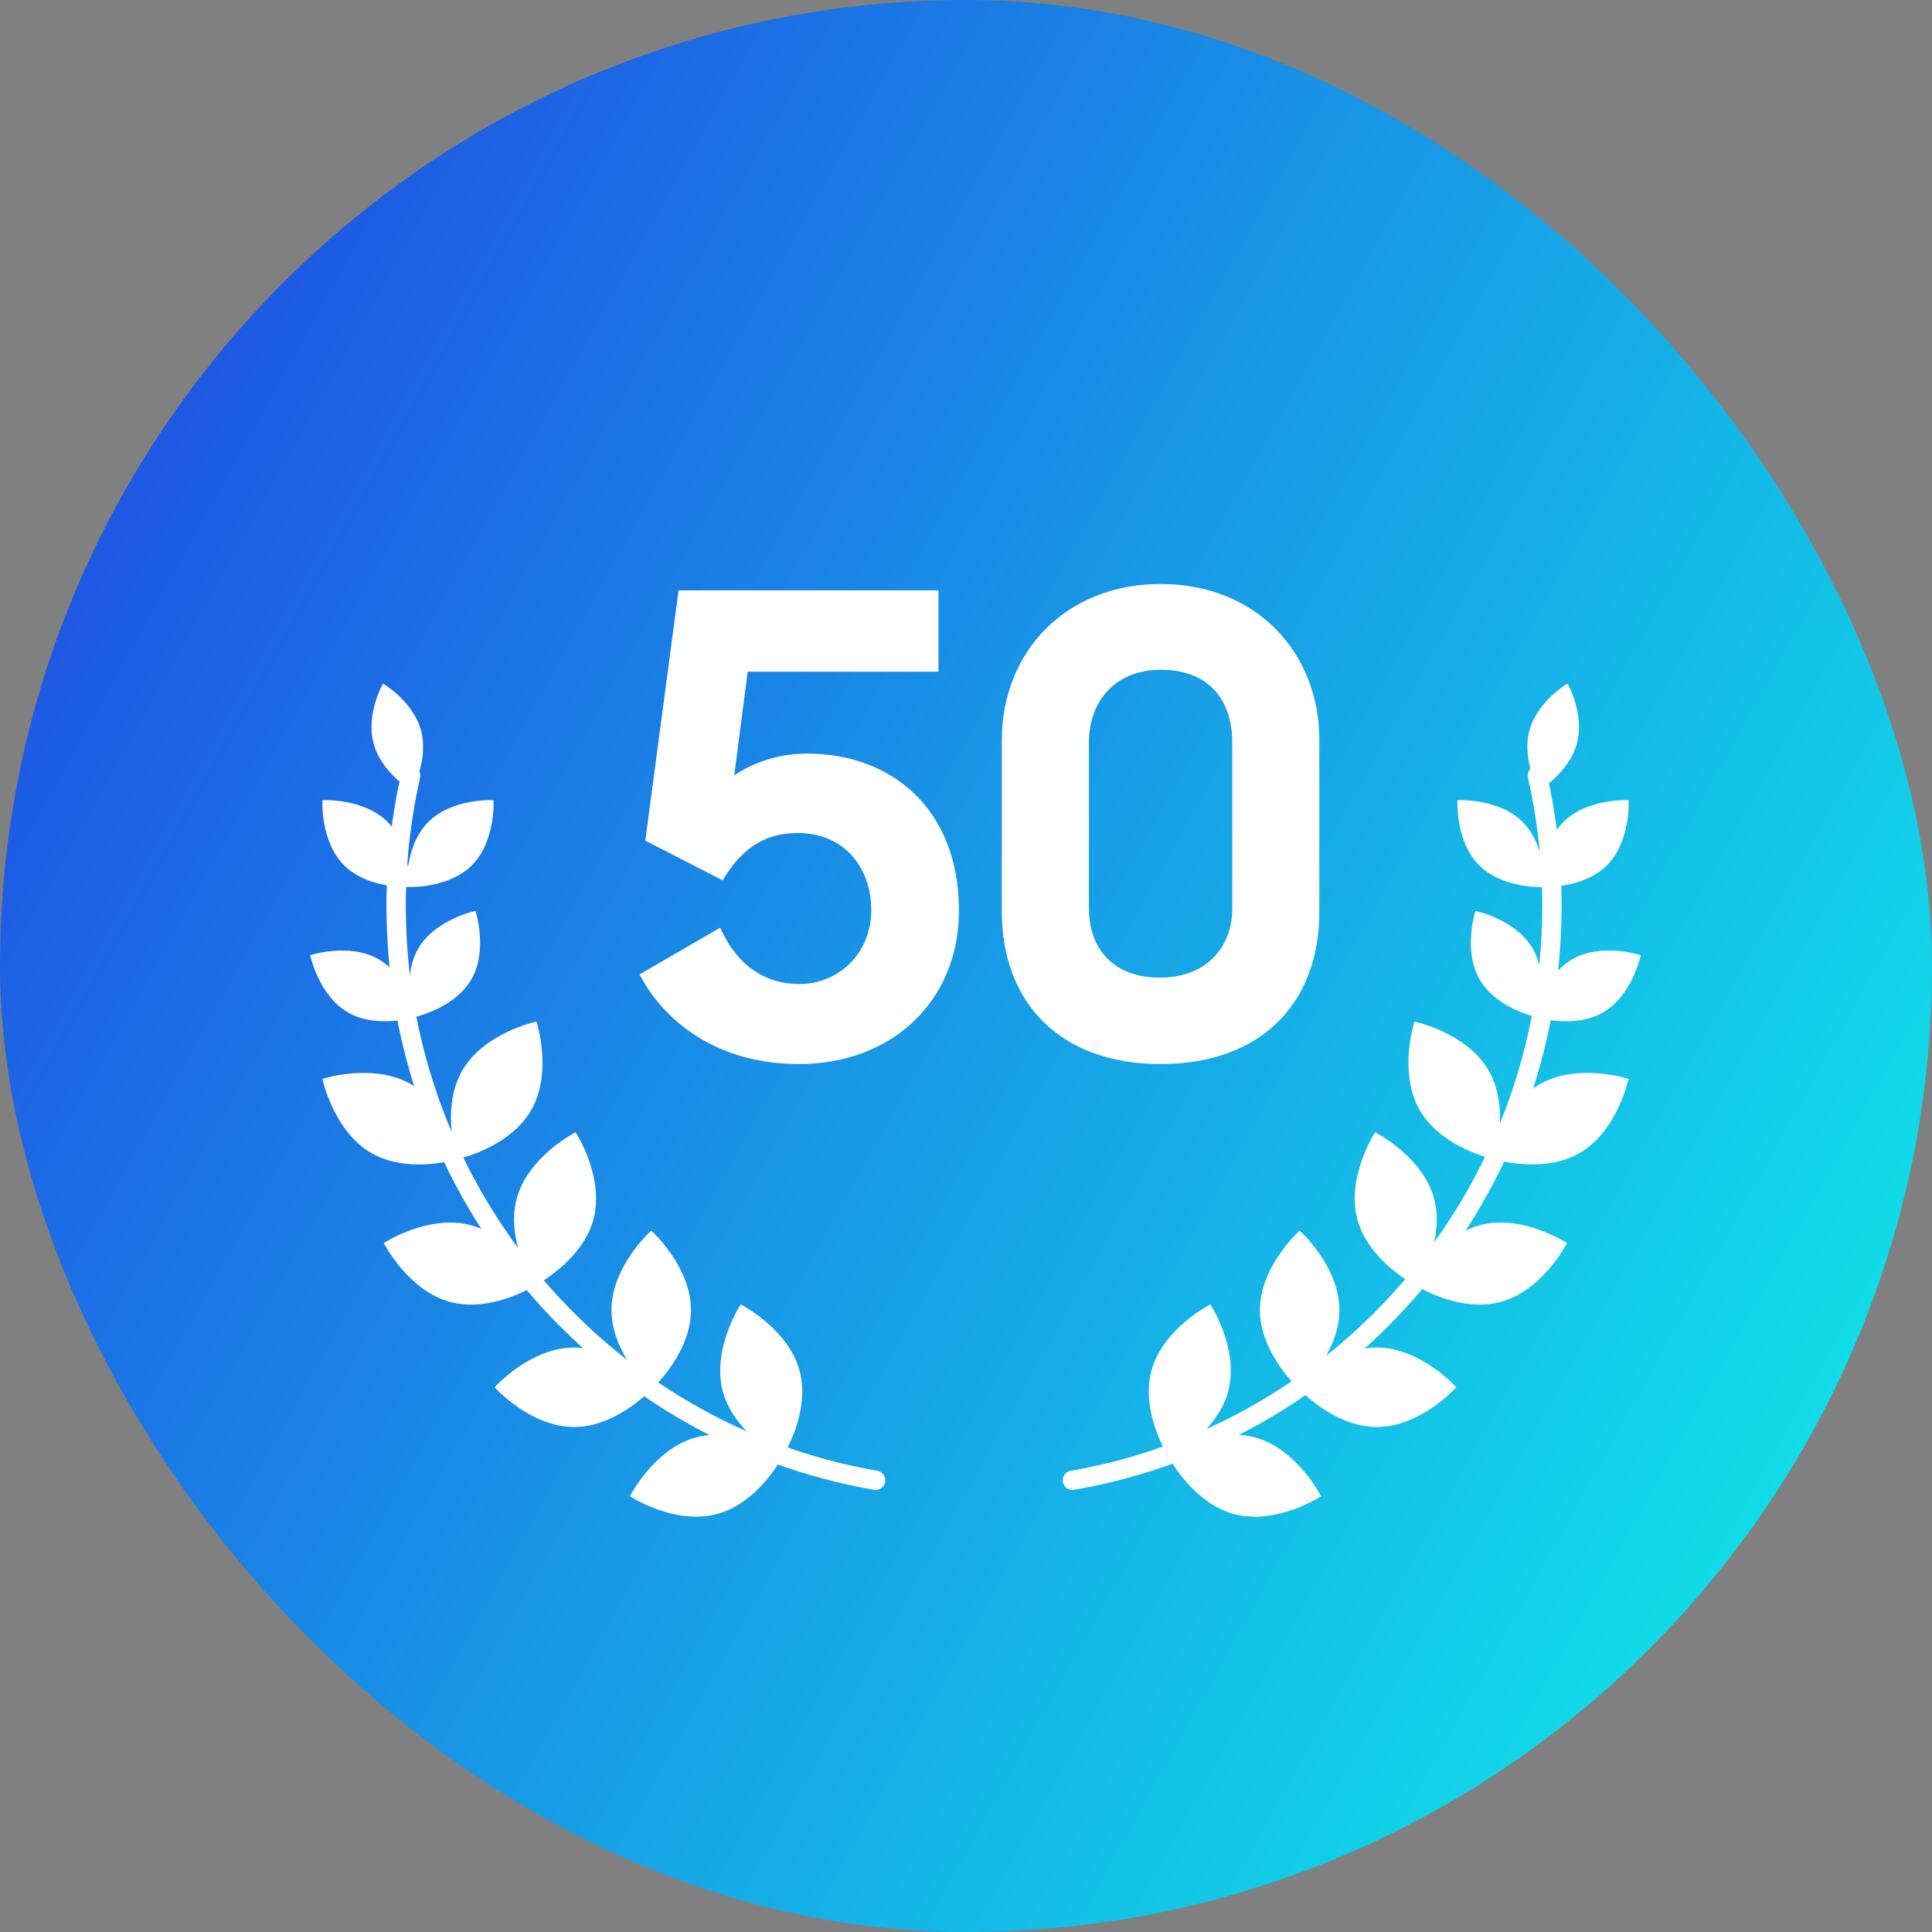 <svg width="100" height="100" viewBox="0 0 100 100" fill="none" xmlns="http://www.w3.org/2000/svg">
<rect x="0" y="0" width="100" height="100" fill="#808080" stroke="none"/>
<rect width="100" height="100" rx="50" fill="url(#paint0_linear_2563_6029)"/>
<path d="M60.039 50.602C62.457 50.602 63.782 49.012 63.782 47.024V38.443C63.782 36.157 62.49 34.666 60.105 34.666C57.686 34.666 56.361 36.323 56.361 38.443V46.991C56.361 49.111 57.62 50.602 60.039 50.602ZM60.072 55.075C54.804 55.075 51.855 51.828 51.855 47.19V38.311C51.855 33.706 55.202 30.227 60.072 30.227C65.075 30.227 68.288 33.838 68.288 38.278V47.19C68.288 51.927 65.273 55.075 60.072 55.075Z" fill="white"/>
<path d="M41.351 55.075C37.11 55.075 34.361 52.855 33.102 50.436L37.276 48.018C37.972 49.575 39.231 50.933 41.384 50.933C43.372 50.933 45.095 49.376 45.095 47.123C45.095 44.87 43.67 43.115 41.285 43.115C39.396 43.115 38.237 44.142 37.408 45.566L33.4 43.512L35.123 30.558H48.574V34.766H38.701L38.005 40.133C38.932 39.503 40.225 39.006 41.782 39.006C46.122 39.006 49.634 41.856 49.634 47.123C49.634 51.828 46.155 55.075 41.351 55.075Z" fill="white"/>
<path fill-rule="evenodd" clip-rule="evenodd" d="M40.517 75.38C40.776 74.95 41.911 72.907 41.388 70.956C40.8 68.761 38.337 67.515 38.337 67.515C38.337 67.515 36.826 69.826 37.414 72.021C37.736 73.221 38.618 74.137 39.351 74.721C38.478 74.378 37.244 74.073 36.045 74.394C33.85 74.983 32.603 77.446 32.603 77.446C32.603 77.446 34.915 78.956 37.109 78.368C39.095 77.836 40.305 75.769 40.517 75.38Z" fill="white"/>
<path fill-rule="evenodd" clip-rule="evenodd" d="M33.793 71.842C34.184 71.462 35.764 69.801 35.764 67.81C35.764 65.538 33.707 63.696 33.707 63.696C33.707 63.696 31.65 65.538 31.65 67.81C31.65 69.05 32.263 70.162 32.819 70.916C32.065 70.36 30.953 69.748 29.714 69.748C27.442 69.748 25.6 71.805 25.6 71.805C25.6 71.805 27.442 73.862 29.714 73.862C31.805 73.862 33.531 72.121 33.793 71.842Z" fill="white"/>
<path fill-rule="evenodd" clip-rule="evenodd" d="M27.754 66.505C28.201 66.257 30.195 65.056 30.717 63.111C31.305 60.916 29.794 58.605 29.794 58.605C29.794 58.605 27.331 59.852 26.743 62.046C26.422 63.244 26.726 64.477 27.068 65.35C26.484 64.617 25.569 63.737 24.371 63.417C22.177 62.828 19.865 64.339 19.865 64.339C19.865 64.339 21.112 66.802 23.306 67.391C25.297 67.924 27.383 66.731 27.754 66.505Z" fill="white"/>
<path fill-rule="evenodd" clip-rule="evenodd" d="M23.389 58.696C23.015 57.835 22.358 56.742 21.28 56.12C19.312 54.984 16.688 55.844 16.688 55.844C16.688 55.844 17.255 58.547 19.223 59.683C20.987 60.702 23.279 60.115 23.734 59.983C24.191 59.87 26.472 59.233 27.491 57.467C28.627 55.499 27.767 52.876 27.767 52.876C27.767 52.876 25.064 53.442 23.928 55.41C23.306 56.488 23.283 57.763 23.389 58.696Z" fill="white"/>
<path fill-rule="evenodd" clip-rule="evenodd" d="M21.508 52.633C21.892 52.537 23.619 52.04 24.396 50.694C25.274 49.174 24.609 47.147 24.609 47.147C24.609 47.147 22.521 47.585 21.644 49.105C21.166 49.933 21.145 50.912 21.226 51.631C20.936 50.968 20.429 50.131 19.601 49.653C18.081 48.775 16.055 49.44 16.055 49.44C16.055 49.44 16.492 51.527 18.012 52.405C19.39 53.201 21.185 52.729 21.508 52.633Z" fill="white"/>
<path fill-rule="evenodd" clip-rule="evenodd" d="M21.116 44.883C21.009 44.166 20.737 43.22 20.057 42.54C18.816 41.299 16.687 41.417 16.687 41.417C16.687 41.417 16.569 43.546 17.81 44.787C18.921 45.899 20.745 45.921 21.114 45.913C21.474 45.921 23.307 45.903 24.423 44.788C25.664 43.546 25.546 41.417 25.546 41.417C25.546 41.417 23.417 41.299 22.175 42.54C21.496 43.22 21.224 44.166 21.116 44.883Z" fill="white"/>
<path d="M21.794 37.817C22.203 39.345 21.306 40.913 21.306 40.913C21.306 40.913 19.744 40.004 19.335 38.476C18.926 36.948 19.823 35.38 19.823 35.38C19.823 35.38 21.385 36.289 21.794 37.817Z" fill="white"/>
<path fill-rule="evenodd" clip-rule="evenodd" d="M60.465 75.377C60.203 74.941 59.075 72.903 59.596 70.957C60.184 68.762 62.648 67.515 62.648 67.515C62.648 67.515 64.158 69.827 63.57 72.021C63.248 73.221 62.366 74.138 61.632 74.722C62.505 74.379 63.74 74.074 64.939 74.395C67.134 74.983 68.381 77.447 68.381 77.447C68.381 77.447 66.069 78.957 63.875 78.369C61.884 77.835 60.673 75.758 60.465 75.377Z" fill="white"/>
<path fill-rule="evenodd" clip-rule="evenodd" d="M67.187 71.846C66.802 71.472 65.213 69.808 65.213 67.81C65.213 65.538 67.27 63.696 67.27 63.696C67.27 63.696 69.327 65.538 69.327 67.81C69.327 69.05 68.715 70.161 68.158 70.916C68.912 70.359 70.023 69.748 71.263 69.748C73.535 69.748 75.376 71.805 75.376 71.805C75.376 71.805 73.535 73.862 71.263 73.862C69.182 73.862 67.462 72.136 67.187 71.846Z" fill="white"/>
<path fill-rule="evenodd" clip-rule="evenodd" d="M73.218 66.504C72.77 66.256 70.777 65.056 70.256 63.111C69.668 60.916 71.178 58.605 71.178 58.605C71.178 58.605 73.642 59.852 74.23 62.046C74.551 63.244 74.247 64.477 73.904 65.35C74.489 64.617 75.404 63.737 76.602 63.416C78.796 62.828 81.108 64.339 81.108 64.339C81.108 64.339 79.861 66.802 77.666 67.39C75.675 67.924 73.588 66.731 73.218 66.504Z" fill="white"/>
<path fill-rule="evenodd" clip-rule="evenodd" d="M77.591 58.696C77.965 57.835 78.623 56.742 79.701 56.12C81.669 54.984 84.292 55.844 84.292 55.844C84.292 55.844 83.725 58.547 81.758 59.683C79.993 60.702 77.701 60.115 77.247 59.983C76.79 59.871 74.509 59.233 73.489 57.467C72.353 55.5 73.214 52.876 73.214 52.876C73.214 52.876 75.916 53.443 77.052 55.41C77.674 56.488 77.698 57.763 77.591 58.696Z" fill="white"/>
<path fill-rule="evenodd" clip-rule="evenodd" d="M79.472 52.635C79.088 52.539 77.362 52.041 76.584 50.695C75.707 49.175 76.371 47.148 76.371 47.148C76.371 47.148 78.459 47.586 79.337 49.106C79.815 49.934 79.835 50.913 79.754 51.633C80.044 50.97 80.551 50.132 81.379 49.654C82.899 48.776 84.926 49.441 84.926 49.441C84.926 49.441 84.488 51.529 82.968 52.406C81.59 53.202 79.796 52.73 79.472 52.635Z" fill="white"/>
<path fill-rule="evenodd" clip-rule="evenodd" d="M79.868 44.885C79.975 44.168 80.247 43.222 80.927 42.542C82.168 41.301 84.298 41.418 84.298 41.418C84.298 41.418 84.415 43.548 83.174 44.789C82.064 45.899 80.242 45.922 79.871 45.915C79.513 45.923 77.678 45.905 76.562 44.789C75.321 43.548 75.438 41.418 75.438 41.418C75.438 41.418 77.568 41.301 78.809 42.542C79.489 43.222 79.761 44.168 79.868 44.885Z" fill="white"/>
<path d="M79.163 37.817C78.754 39.345 79.651 40.913 79.651 40.913C79.651 40.913 81.213 40.004 81.622 38.476C82.031 36.948 81.134 35.38 81.134 35.38C81.134 35.38 79.573 36.289 79.163 37.817Z" fill="white"/>
<path d="M21.256 40.142C20.764 42.312 20.504 44.571 20.504 46.891C20.504 61.8 31.23 74.183 45.324 76.62M79.576 40.142C80.068 42.312 80.328 44.571 80.328 46.891C80.328 61.8 69.602 74.183 55.507 76.62" stroke="white" stroke-width="1" stroke-linecap="round"/>
<defs>
<linearGradient id="paint0_linear_2563_6029" x1="2.91562e-06" y1="-12.5" x2="128.834" y2="59.16" gradientUnits="userSpaceOnUse">
<stop stop-color="#2138E3"/>
<stop offset="1" stop-color="#0EFBE9"/>
</linearGradient>
</defs>
</svg>
